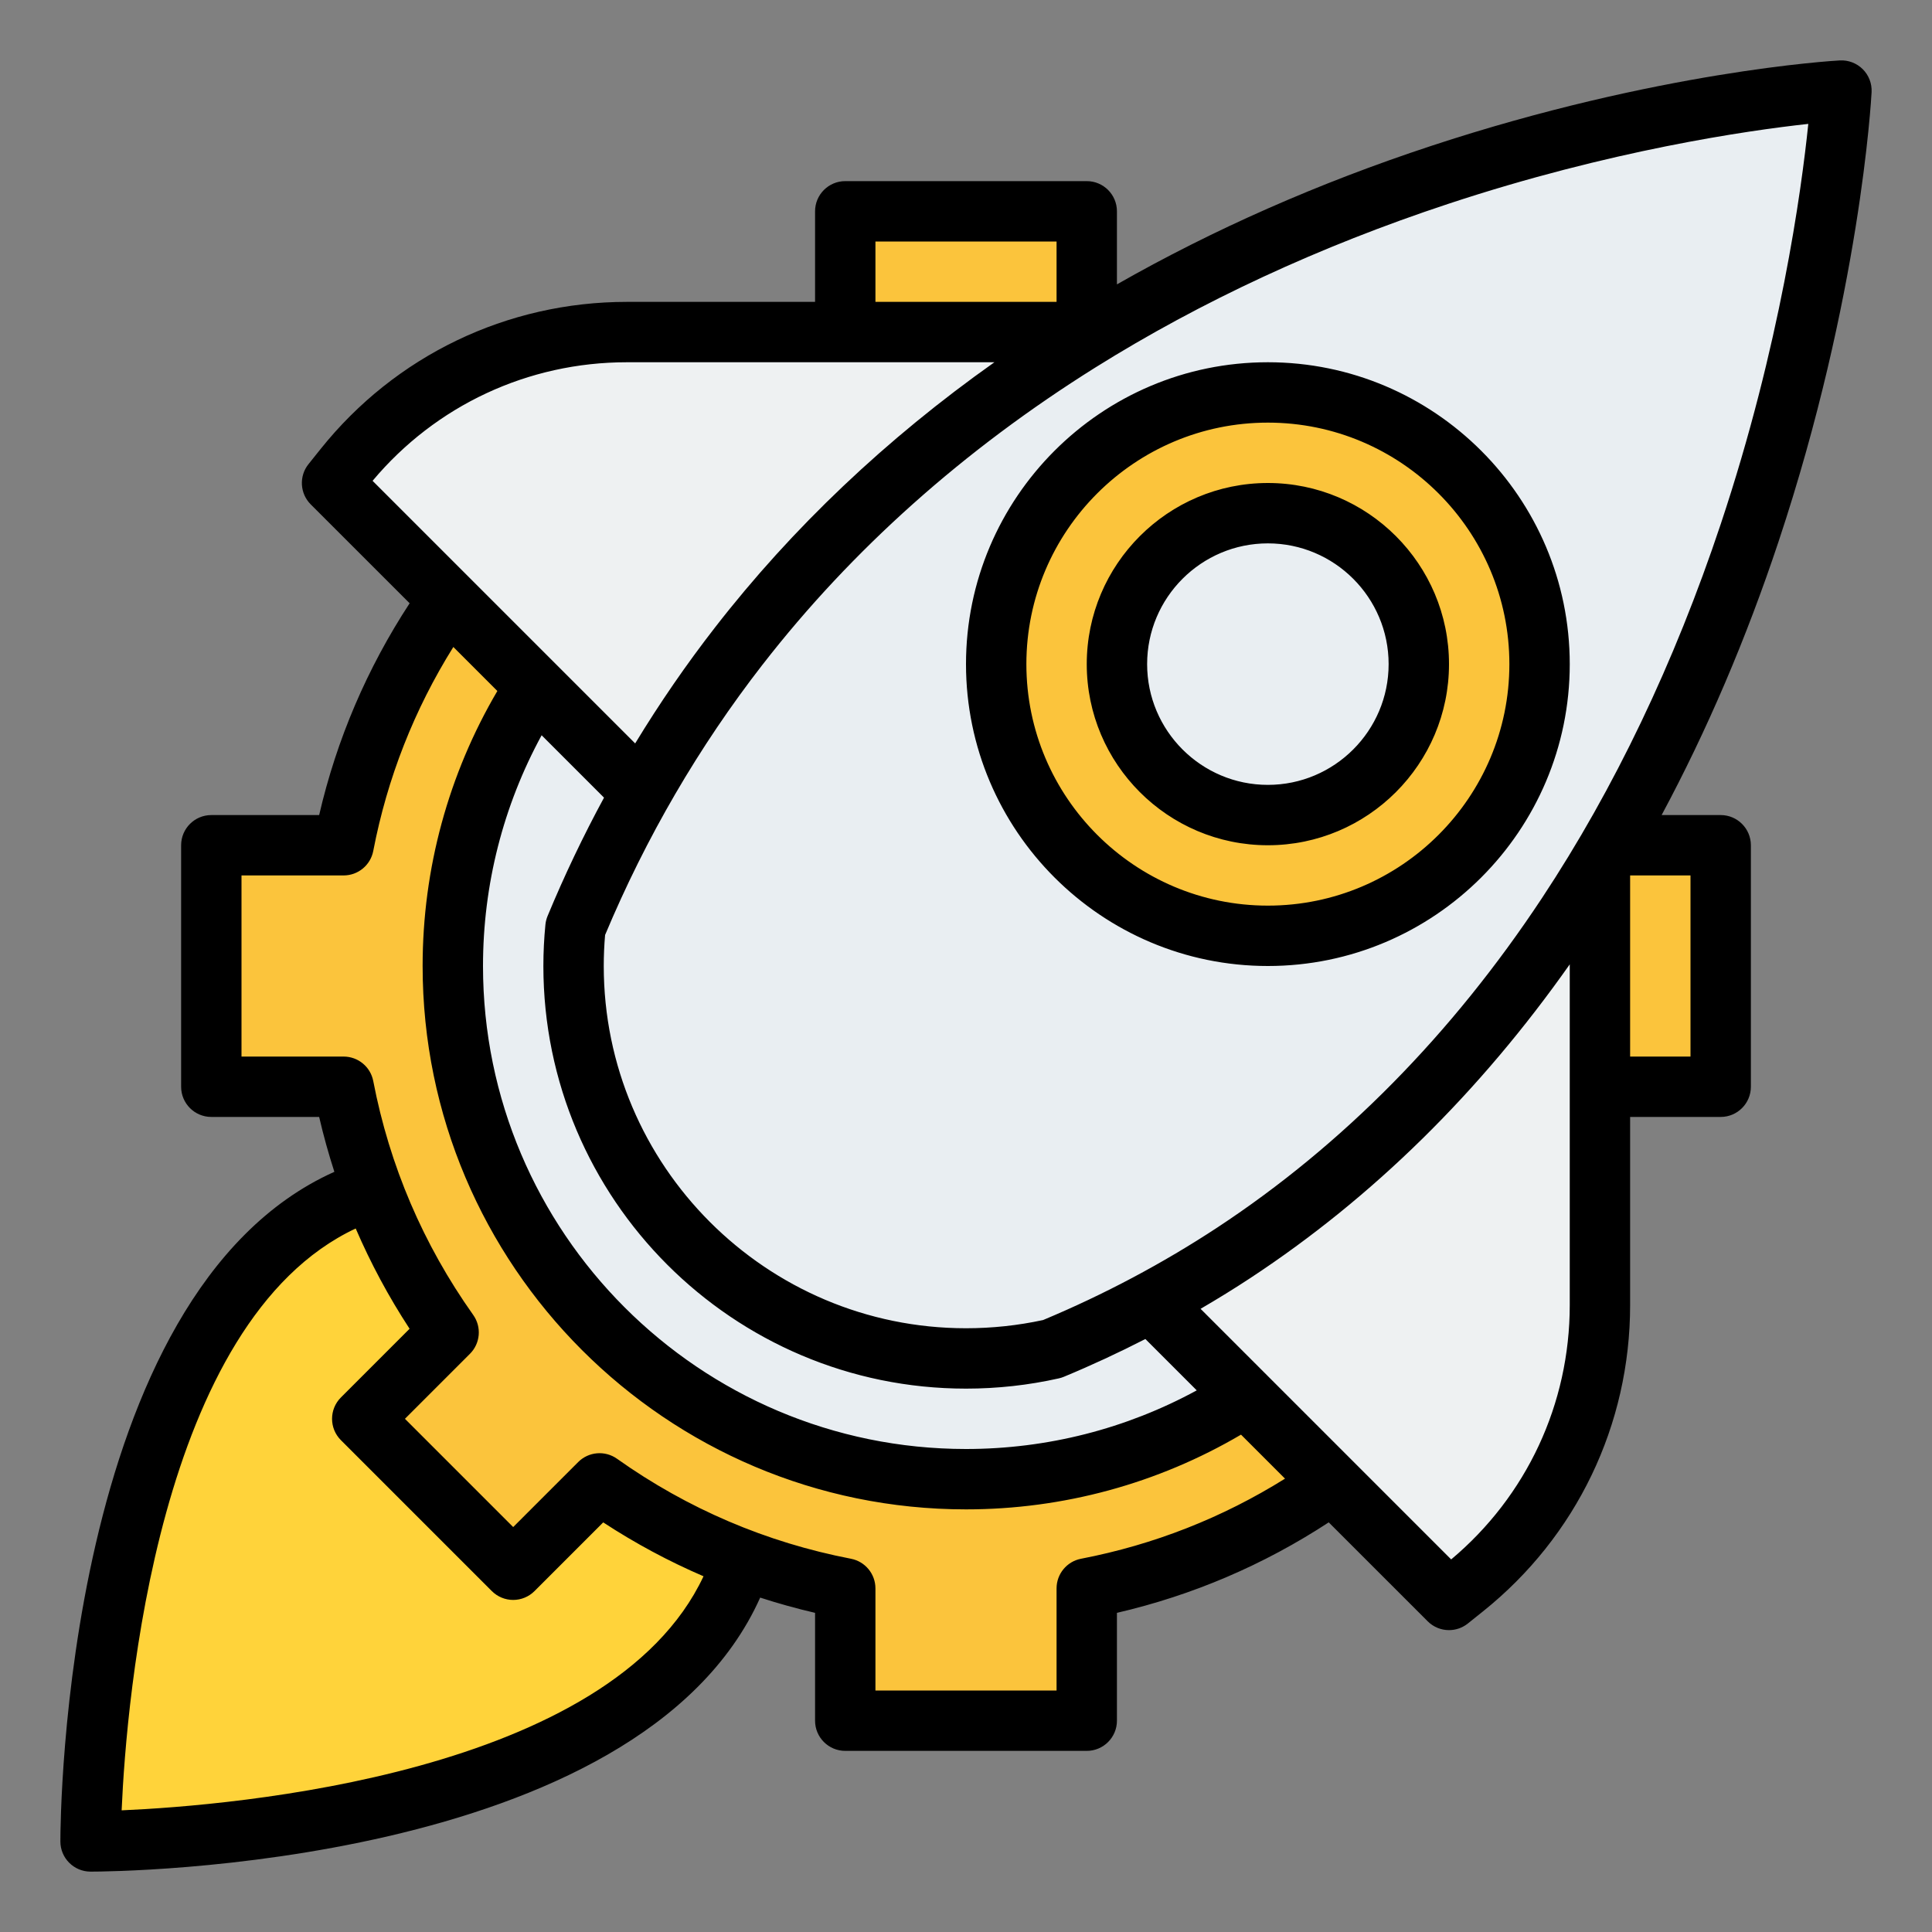 <svg xmlns="http://www.w3.org/2000/svg" width="72" height="72" viewBox="0 0 72 72" fill="none"><rect x="0" y="0" width="72" height="72" fill="#808080" stroke="none"/><path d="M28.125 55.125L16.875 43.875C3.375 43.875 3.375 68.625 3.375 68.625C3.375 68.625 28.125 68.625 28.125 55.125Z" fill="#FFD33A"></path><path d="M31.5 64.125H40.5V59.195C43.859 58.547 46.966 57.189 49.656 55.281L52.875 58.5L58.5 52.875L55.281 49.656C57.189 46.966 58.547 43.859 59.195 40.5H64.125V31.5H59.195C58.547 28.14 57.189 25.034 55.281 22.345L58.5 19.125L52.875 13.5L49.656 16.72C46.966 14.811 43.859 13.453 40.5 12.805V7.875H31.5V12.805C28.14 13.453 25.034 14.811 22.344 16.719L19.125 13.5L13.5 19.125L16.72 22.345C14.811 25.034 13.453 28.14 12.805 31.5H7.875V40.5H12.805C13.453 43.859 14.811 46.966 16.719 49.656L13.5 52.875L19.125 58.5L22.344 55.281C25.034 57.189 28.14 58.547 31.5 59.195V64.125Z" fill="#FBC43C"></path><path d="M36 55.125C46.562 55.125 55.125 46.562 55.125 36C55.125 25.438 46.562 16.875 36 16.875C25.438 16.875 16.875 25.438 16.875 36C16.875 46.562 25.438 55.125 36 55.125Z" fill="#E9EEF2"></path><path d="M36 50.625C34.352 50.625 32.767 50.352 31.289 49.85C27.001 48.392 23.608 44.999 22.15 40.711C21.648 39.233 21.375 37.648 21.375 36C21.375 30.516 24.393 25.737 28.859 23.234C30.39 22.375 32.092 21.784 33.901 21.526C34.587 21.426 35.287 21.375 36 21.375C44.078 21.375 50.625 27.922 50.625 36C50.625 41.484 47.607 46.263 43.141 48.766C41.609 49.625 39.908 50.216 38.099 50.474C37.413 50.574 36.713 50.625 36 50.625Z" fill="#DADCDE"></path><path d="M54 59.625L54.558 59.178C57.761 56.616 59.625 52.738 59.625 48.637V31.5L51.75 23.625L34.875 40.5L54 59.625Z" fill="#EEF1F2"></path><path d="M12.375 18L12.822 17.442C15.384 14.239 19.262 12.375 23.363 12.375H40.5L48.375 20.25L31.5 37.125L12.375 18Z" fill="#EEF1F2"></path><path d="M27.533 24.075C25.176 27.11 23.098 30.586 21.445 34.57C21.399 35.039 21.375 35.518 21.375 36C21.375 44.078 27.922 50.625 36 50.625C37.104 50.625 38.18 50.503 39.213 50.271C41.671 49.251 43.924 48.04 45.99 46.682C67.077 32.801 68.625 3.375 68.625 3.375C68.625 3.375 42.477 4.828 27.533 24.075Z" fill="#E9EEF2"></path><path d="M47.25 34.875C52.842 34.875 57.375 30.342 57.375 24.75C57.375 19.158 52.842 14.625 47.25 14.625C41.658 14.625 37.125 19.158 37.125 24.75C37.125 30.342 41.658 34.875 47.25 34.875Z" fill="#FBC43C"></path><path d="M47.25 30.375C50.357 30.375 52.875 27.857 52.875 24.75C52.875 21.643 50.357 19.125 47.25 19.125C44.143 19.125 41.625 21.643 41.625 24.75C41.625 27.857 44.143 30.375 47.25 30.375Z" fill="#E9EEF2"></path><path d="M47.25 13.5C41.047 13.5 36 18.547 36 24.75C36 30.953 41.047 36 47.25 36C53.453 36 58.5 30.953 58.5 24.75C58.5 18.547 53.453 13.5 47.25 13.5ZM47.25 33.75C42.287 33.75 38.25 29.713 38.25 24.75C38.25 19.787 42.287 15.75 47.25 15.75C52.213 15.75 56.25 19.787 56.25 24.75C56.25 29.713 52.213 33.75 47.25 33.75ZM47.25 18C43.528 18 40.5 21.028 40.5 24.75C40.5 28.472 43.528 31.5 47.25 31.5C50.972 31.5 54 28.472 54 24.75C54 21.028 50.972 18 47.25 18ZM47.25 29.25C44.769 29.25 42.75 27.231 42.75 24.75C42.75 22.269 44.769 20.25 47.25 20.25C49.731 20.25 51.75 22.269 51.75 24.75C51.75 27.231 49.731 29.25 47.25 29.25ZM69.749 3.434C69.765 3.115 69.646 2.804 69.419 2.578C69.193 2.353 68.88 2.234 68.563 2.252C68.29 2.267 61.78 2.655 53.331 5.439C49.142 6.819 45.215 8.551 41.625 10.598V7.875C41.625 7.254 41.121 6.75 40.5 6.75H31.5C30.879 6.75 30.375 7.254 30.375 7.875V11.25H23.363C18.896 11.25 14.733 13.251 11.944 16.738L11.497 17.297C11.138 17.744 11.174 18.39 11.579 18.796L15.266 22.482C13.679 24.909 12.546 27.556 11.894 30.375H7.875C7.254 30.375 6.75 30.879 6.75 31.5V40.5C6.75 41.121 7.254 41.625 7.875 41.625H11.894C12.054 42.317 12.244 42.999 12.461 43.67C2.371 48.195 2.25 67.766 2.25 68.625C2.25 69.246 2.754 69.75 3.375 69.75C4.234 69.75 23.806 69.629 28.33 59.538C29.001 59.756 29.683 59.945 30.375 60.106V64.125C30.375 64.746 30.879 65.25 31.5 65.25H40.5C41.121 65.25 41.625 64.746 41.625 64.125V60.106C44.446 59.452 47.093 58.32 49.518 56.734L53.205 60.42C53.423 60.639 53.711 60.75 54 60.75C54.248 60.75 54.497 60.668 54.703 60.503L55.261 60.056C58.749 57.267 60.75 53.104 60.75 48.637V41.625H64.125C64.746 41.625 65.25 41.121 65.25 40.5V31.5C65.25 30.879 64.746 30.375 64.125 30.375H61.924C63.612 27.23 65.072 23.818 66.283 20.178C69.319 11.047 69.732 3.741 69.749 3.434ZM32.625 9H39.375V11.25H32.625V9ZM23.363 13.5H37.059C33.026 16.354 29.53 19.668 26.645 23.385C25.574 24.763 24.582 26.206 23.671 27.705L13.885 17.919C16.242 15.107 19.68 13.5 23.363 13.5ZM36 51.75C37.167 51.75 38.331 51.622 39.46 51.368C39.523 51.354 39.584 51.335 39.644 51.31C40.677 50.882 41.691 50.41 42.685 49.901L44.599 51.815C41.97 53.247 39.025 54 36 54C26.075 54 18 45.925 18 36C18 32.975 18.753 30.03 20.185 27.401L22.51 29.726C21.736 31.154 21.033 32.627 20.406 34.139C20.364 34.241 20.337 34.349 20.326 34.459C20.276 34.968 20.25 35.486 20.25 36C20.25 44.685 27.315 51.75 36 51.75ZM4.533 67.466C4.715 63.312 5.877 49.244 13.256 45.782C13.814 47.077 14.483 48.325 15.264 49.519L12.704 52.08C12.265 52.519 12.265 53.231 12.704 53.67L18.329 59.295C18.54 59.506 18.826 59.625 19.125 59.625C19.423 59.625 19.709 59.506 19.92 59.295L22.48 56.735C23.674 57.516 24.922 58.186 26.218 58.743C22.757 66.123 8.688 67.285 4.533 67.466ZM40.287 58.09C39.757 58.192 39.375 58.656 39.375 59.195V63H32.625V59.195C32.625 58.656 32.242 58.192 31.713 58.09C28.555 57.481 25.622 56.227 22.995 54.364C22.547 54.046 21.936 54.098 21.548 54.486L19.125 56.909L15.091 52.875L17.514 50.452C17.902 50.064 17.954 49.453 17.636 49.005C15.771 46.376 14.517 43.443 13.91 40.287C13.808 39.758 13.345 39.375 12.805 39.375H9V32.625H12.805C13.345 32.625 13.808 32.242 13.91 31.713C14.433 28.996 15.436 26.445 16.895 24.111L18.535 25.751C16.712 28.852 15.75 32.375 15.75 36C15.75 47.166 24.834 56.25 36 56.25C39.625 56.25 43.148 55.288 46.249 53.465L47.889 55.105C45.556 56.562 43.005 57.566 40.287 58.09ZM54.081 58.115L44.742 48.776C45.375 48.407 45.999 48.023 46.609 47.621C51.152 44.631 55.145 40.703 58.5 35.938V48.637C58.5 52.319 56.893 55.757 54.081 58.115ZM63 39.375H60.75V32.625H63V39.375ZM57.464 33.47C54.112 38.537 50.044 42.666 45.372 45.742C43.332 47.083 41.146 48.244 38.873 49.194C37.936 49.397 36.97 49.5 36 49.5C28.556 49.5 22.5 43.444 22.5 36C22.5 35.615 22.517 35.227 22.55 34.844C24.071 31.213 26.046 27.823 28.421 24.765C28.421 24.765 28.421 24.765 28.422 24.765C31.741 20.49 35.913 16.766 40.82 13.696C44.763 11.23 49.188 9.178 53.972 7.597C59.997 5.605 65.096 4.868 67.39 4.617C67.134 7.102 66.347 12.872 64.128 19.527C62.402 24.702 60.16 29.393 57.464 33.47Z" fill="black"></path></svg>
